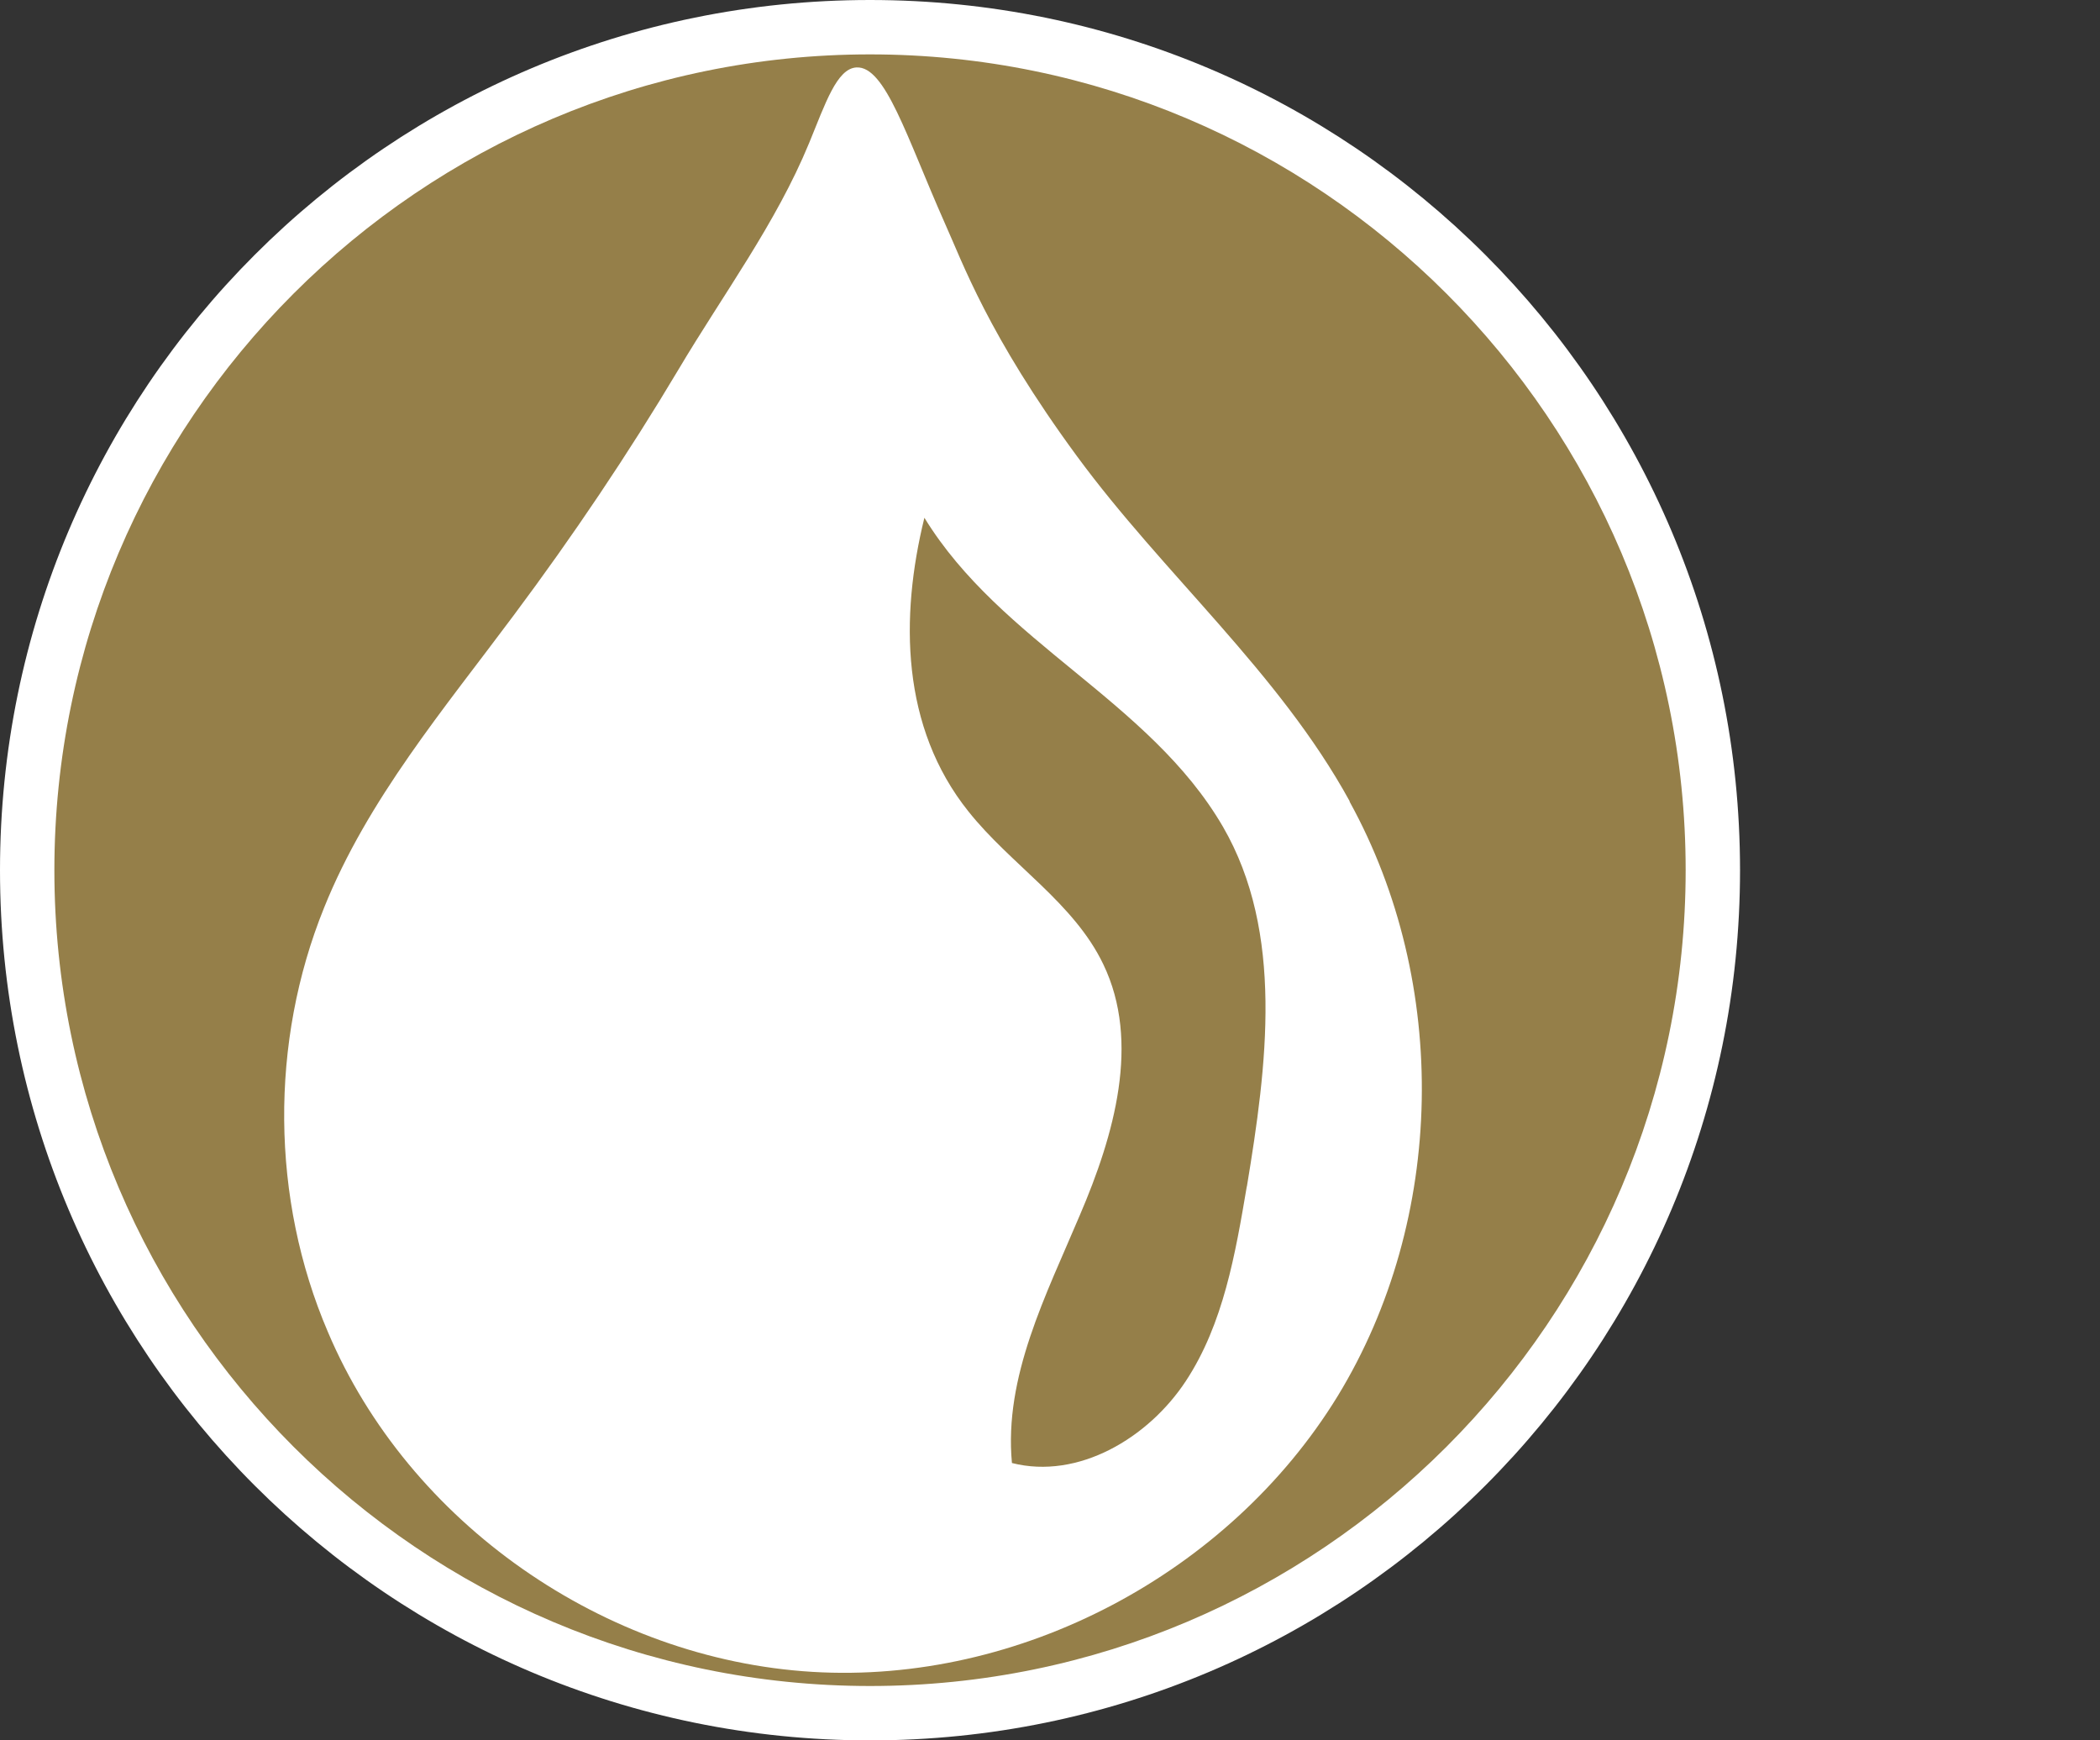 <?xml version="1.0" encoding="UTF-8"?><svg id="uuid-ddf48830-9933-4826-b276-e1721de35f63" xmlns="http://www.w3.org/2000/svg" width="38.62" height="32" viewBox="0 0 38.62 32"><rect x="0" y="0" width="38.62" height="32" fill="#333333" stroke="none"/><defs><style>.uuid-07b7feb6-d14b-4736-a232-10958f637be9{fill:#fff;}.uuid-9aa1b048-e4de-4189-915b-3372687e7231{fill:#957f49;}</style></defs><path class="uuid-9aa1b048-e4de-4189-915b-3372687e7231" d="M16,31.5C7.45,31.5.5,24.55.5,16S7.45.5,16,.5s15.5,6.95,15.5,15.5-6.95,15.5-15.5,15.5Z"/><path class="uuid-07b7feb6-d14b-4736-a232-10958f637be9" d="M16,1c8.27,0,15,6.73,15,15s-6.73,15-15,15S1,24.27,1,16,7.73,1,16,1M16,0C7.16,0,0,7.16,0,16s7.16,16,16,16,16-7.16,16-16S24.84,0,16,0h0Z"/><path class="uuid-07b7feb6-d14b-4736-a232-10958f637be9" d="M24.82,14.73c-1.3-2.37-3.42-4.17-5.02-6.35-1.63-2.22-2.1-3.56-2.43-4.29-.7-1.58-1.09-2.88-1.62-2.85-.36.02-.57.66-.87,1.39-.61,1.48-1.58,2.78-2.4,4.16-.93,1.56-1.94,3.06-3.03,4.52-1.28,1.72-2.69,3.39-3.49,5.38-1,2.47-.98,5.35.07,7.8,1.49,3.52,5.09,6.02,8.91,6.25,3.81.23,7.66-1.81,9.66-5.07,1.99-3.26,2.06-7.59.22-10.93ZM22.93,21.81c-.21,1.24-.43,2.53-1.12,3.58-.69,1.05-1.98,1.82-3.2,1.51-.15-1.59.63-3.09,1.25-4.56.63-1.47,1.12-3.18.43-4.61-.54-1.13-1.7-1.83-2.48-2.81-1.24-1.55-1.26-3.57-.81-5.4,1.41,2.3,4.14,3.36,5.49,5.68,1.13,1.95.81,4.39.44,6.62Z"/></svg>